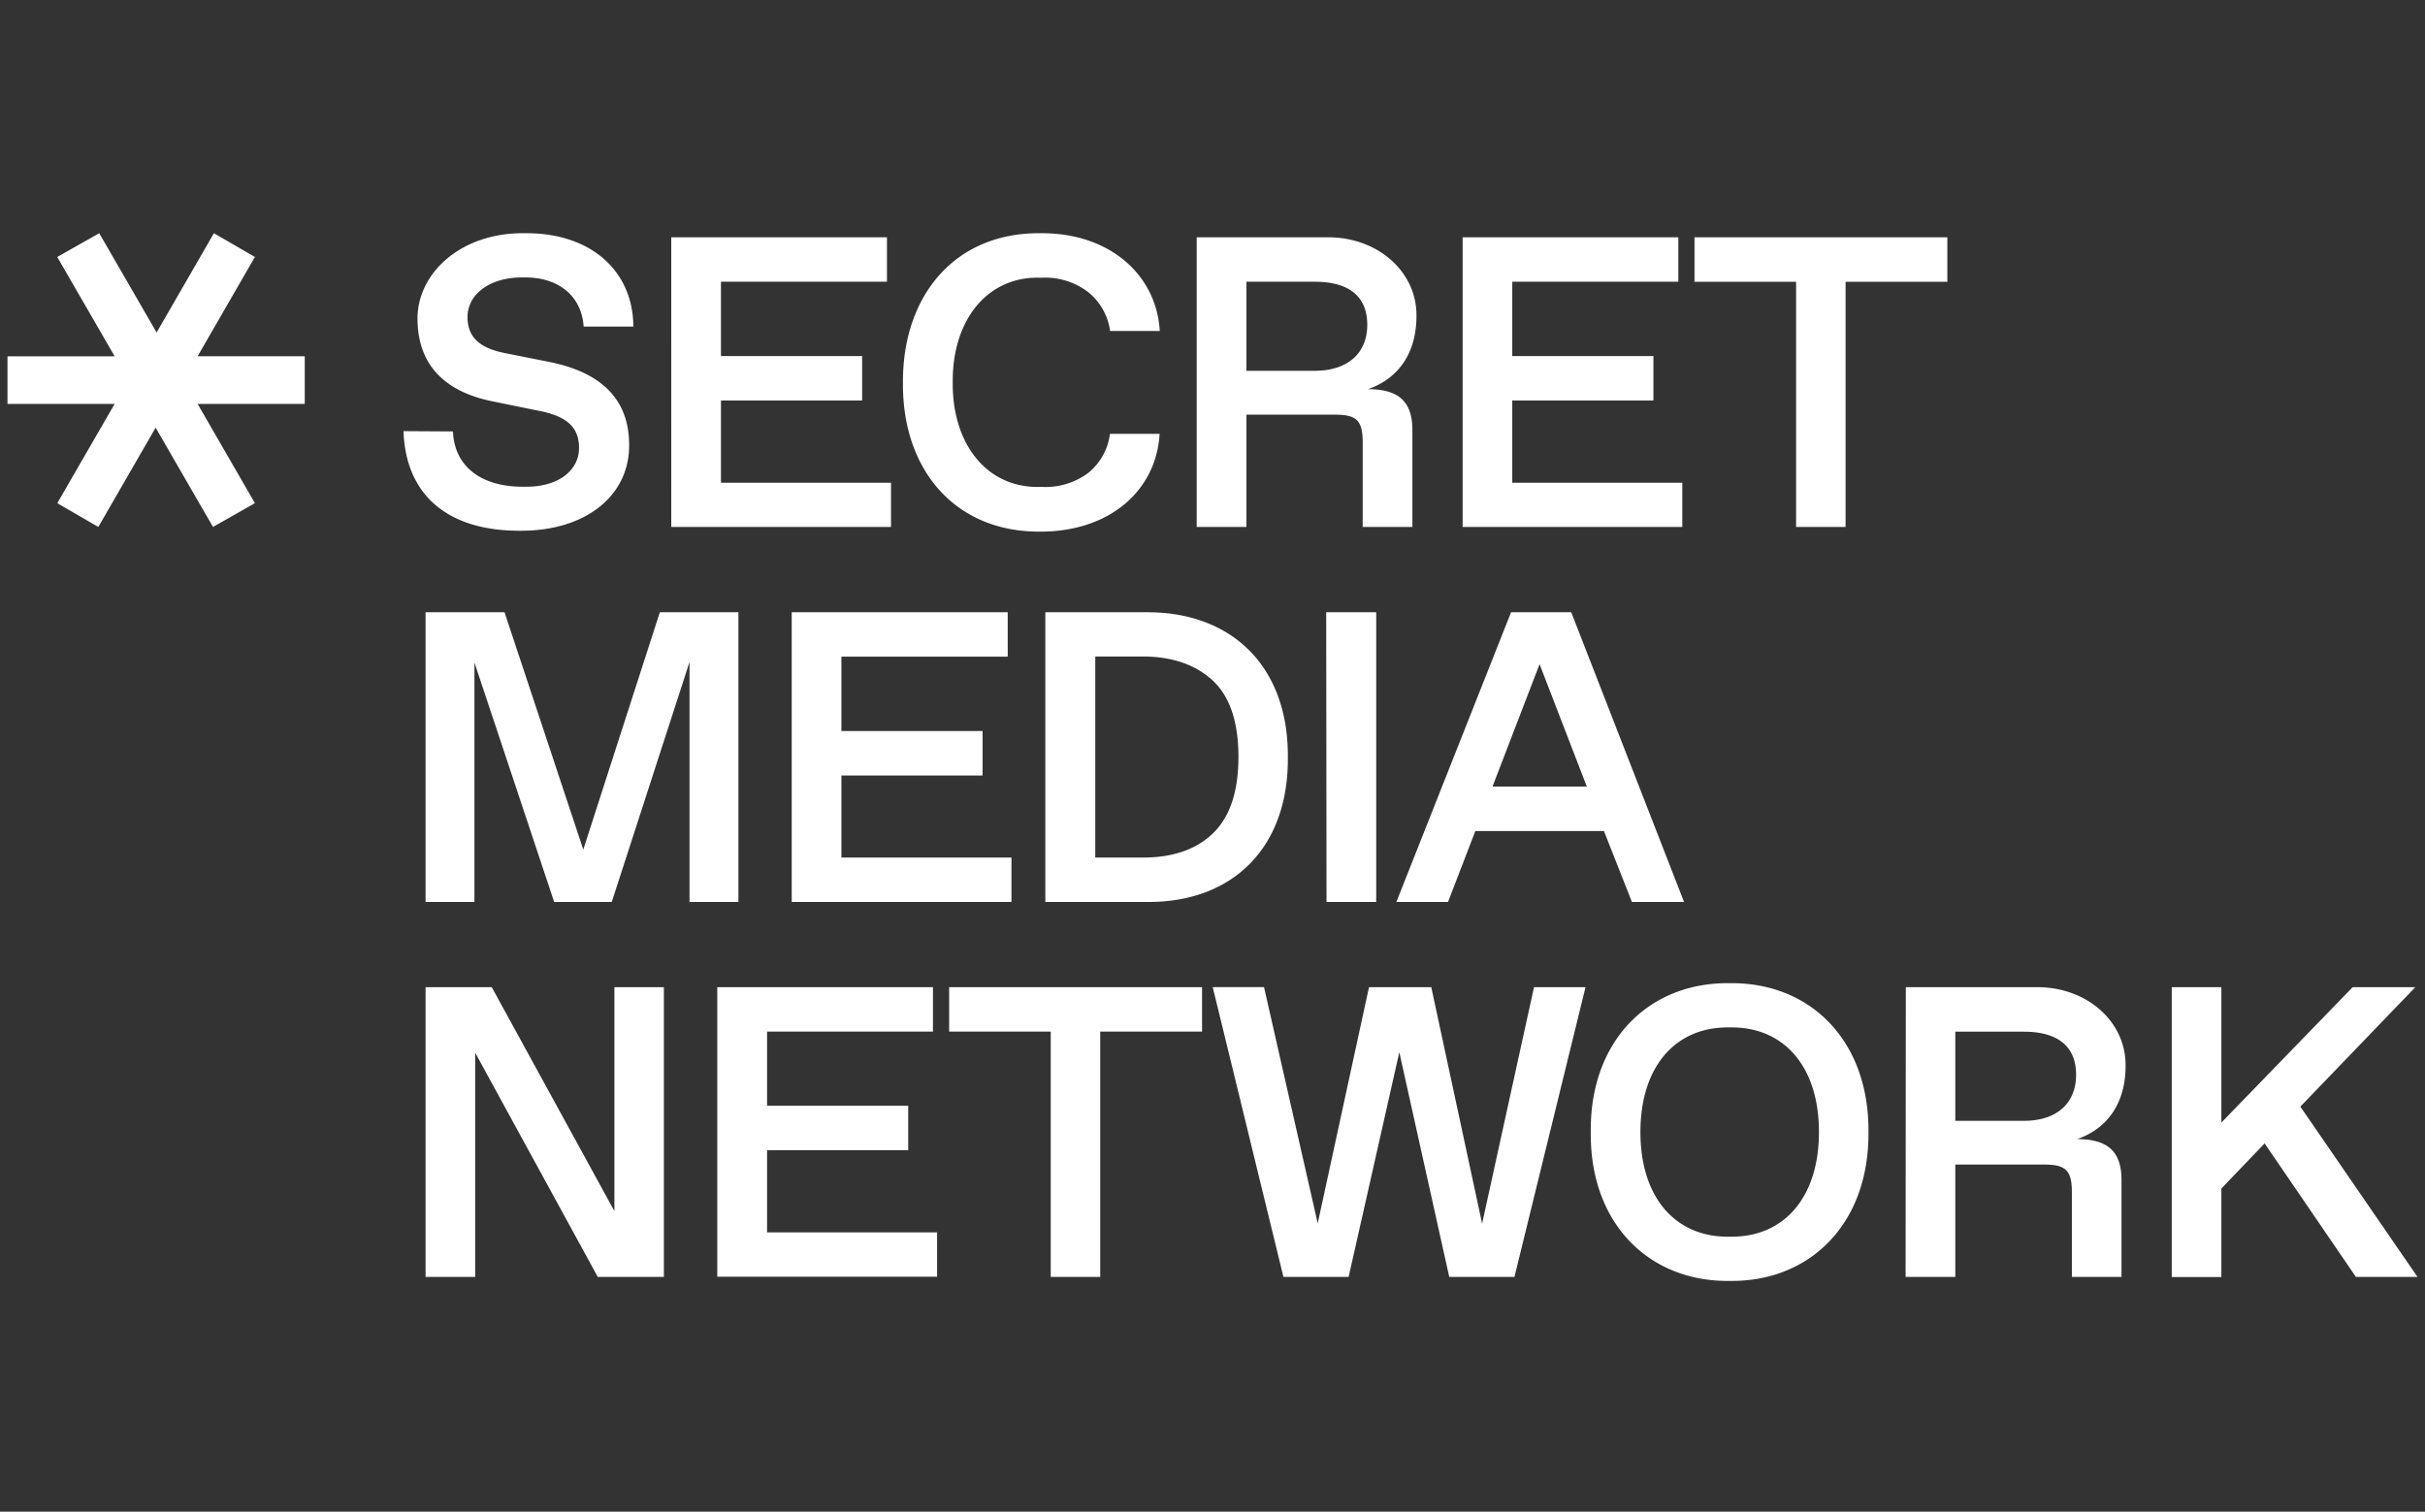 <svg xmlns="http://www.w3.org/2000/svg" width="162" height="101" fill="none"><rect width="100%" height="100%" fill="#333333" stroke="none"/><path fill="#fff" d="M30.262 28.826c.08 2.252 1.779 3.694 4.653 3.694h.25c2.226 0 3.518-1.156 3.518-2.588 0-1.312-.729-2.081-2.553-2.458l-3.305-.674c-3.276-.688-4.934-2.563-4.934-5.528s2.829-5.744 7.174-5.69c4.452-.04 7.23 2.564 7.245 6.238h-3.32c-.132-2.066-1.714-3.282-3.87-3.282h-.27c-2.186 0-3.618 1.176-3.618 2.634 0 1.351.799 2.08 2.482 2.417l2.984.593c3.442.689 5.33 2.483 5.33 5.529.04 3.357-2.848 5.79-7.33 5.75-4.933 0-7.606-2.514-7.742-6.655zm14.58-12.972h14.409v2.97H48.163v4.966h9.43v2.97h-9.43v5.494h11.36v2.955h-14.68zm24.678-.271c4.587-.04 7.742 2.769 7.958 6.533h-3.32a4.02 4.02 0 0 0-1.468-2.603 4.7 4.7 0 0 0-3.014-.96h-.282c-3.481-.05-5.787 2.875-5.747 6.991-.04 4.116 2.266 7.036 5.747 6.991h.282a4.77 4.77 0 0 0 3.014-.93 3.98 3.98 0 0 0 1.457-2.618h3.321c-.231 3.82-3.361 6.533-7.958 6.533-5.697.05-9.244-4.13-9.189-9.95-.035-5.83 3.482-10.053 9.2-9.987m10.424.271h8.687c3.376-.04 6.028 2.282 5.993 5.262 0 2.443-1.175 4.172-3.24 4.886 2.105 0 2.969.879 2.969 2.729v6.478h-3.321v-5.644c0-1.458-.387-1.86-1.844-1.86h-5.923v7.504h-3.321zm7.878 8.921c2.225 0 3.516-1.186 3.516-3.076s-1.215-2.875-3.516-2.875h-4.557v5.951zm9.887-8.921h14.409v2.97h-11.093v4.966h9.43v2.97h-9.43v5.494h11.359v2.955H97.71zm22.276 2.971h-6.787v-2.97h16.891v2.97h-6.798v16.384h-3.306zM49.329 40.908v19.355h-3.266V44.23l-5.195 16.033H37.02l-5.326-15.998v15.998H28.43V40.908h5.275l5.26 15.856 5.114-15.856zm3.561 0h14.43v2.965H56.21v4.97h9.43v2.971h-9.43v5.483h11.36v2.966H52.89zm16.942 0h6.747c5.627-.04 9.495 3.548 9.455 9.675.055 6.126-3.763 9.72-9.375 9.68h-6.827zm6.49 16.39c2.04 0 3.603-.544 4.723-1.634s1.688-2.784 1.688-5.091-.567-4.02-1.688-5.076-2.683-1.634-4.722-1.634h-3.155v13.434zm12.274-16.39h3.341v19.355h-3.32zm18.554 14.615h-8.591l-1.824 4.74h-3.451l7.661-19.355h4.02l7.536 19.355h-3.482zm-1.145-2.97-3.155-8.177-3.145 8.177zM44.35 65.957v19.36h-4.416l-8.19-14.983v14.982H28.43v-19.36h4.42l8.195 14.963V65.957zm3.567 0h14.409v2.97H51.243v4.955h9.43v2.966h-9.43v5.493h11.359v2.96H47.917zm22.276 2.97h-6.787v-2.97h16.896v2.97h-6.803v16.39h-3.306zm35.726-2.97-4.748 19.36h-4.355L93.48 70.303l-3.386 15.012h-4.356l-4.723-19.36h3.427l3.587 15.782 3.426-15.781h4.16l3.396 15.796 3.467-15.796zm9.631-.267c5.386-.07 9.325 3.845 9.27 9.947.055 6.1-3.884 10.016-9.27 9.946-5.396.07-9.349-3.845-9.279-9.946-.07-6.102 3.883-10.017 9.279-9.947m.136 16.938c3.517 0 5.828-2.644 5.828-6.992s-2.306-6.99-5.828-6.99h-.271c-3.517 0-5.828 2.643-5.828 6.99s2.306 6.992 5.828 6.992zm11.631-16.671h8.691c3.371-.04 6.029 2.282 5.989 5.267 0 2.442-1.176 4.171-3.236 4.885 2.1 0 2.964.88 2.964 2.73v6.477h-3.315v-5.644c0-1.457-.392-1.864-1.849-1.864h-5.939v7.508h-3.321zm7.882 8.93c2.226 0 3.492-1.19 3.492-3.08s-1.216-2.875-3.492-2.875h-4.577v5.956zm16.087 1.509-2.889 3.015v5.915h-3.316v-19.37h3.316v9.047l8.772-9.046h4.185l-7.681 7.98 7.827 11.38h-4.115zM3.826 33.62l3.833-6.634H.5v-3.18h7.16L3.825 17.17l2.803-1.588 3.834 6.634 3.828-6.634 2.738 1.588-3.828 6.634h7.159v3.181H13.2l3.83 6.634-2.8 1.589-3.833-6.634-3.828 6.634z"/></svg>